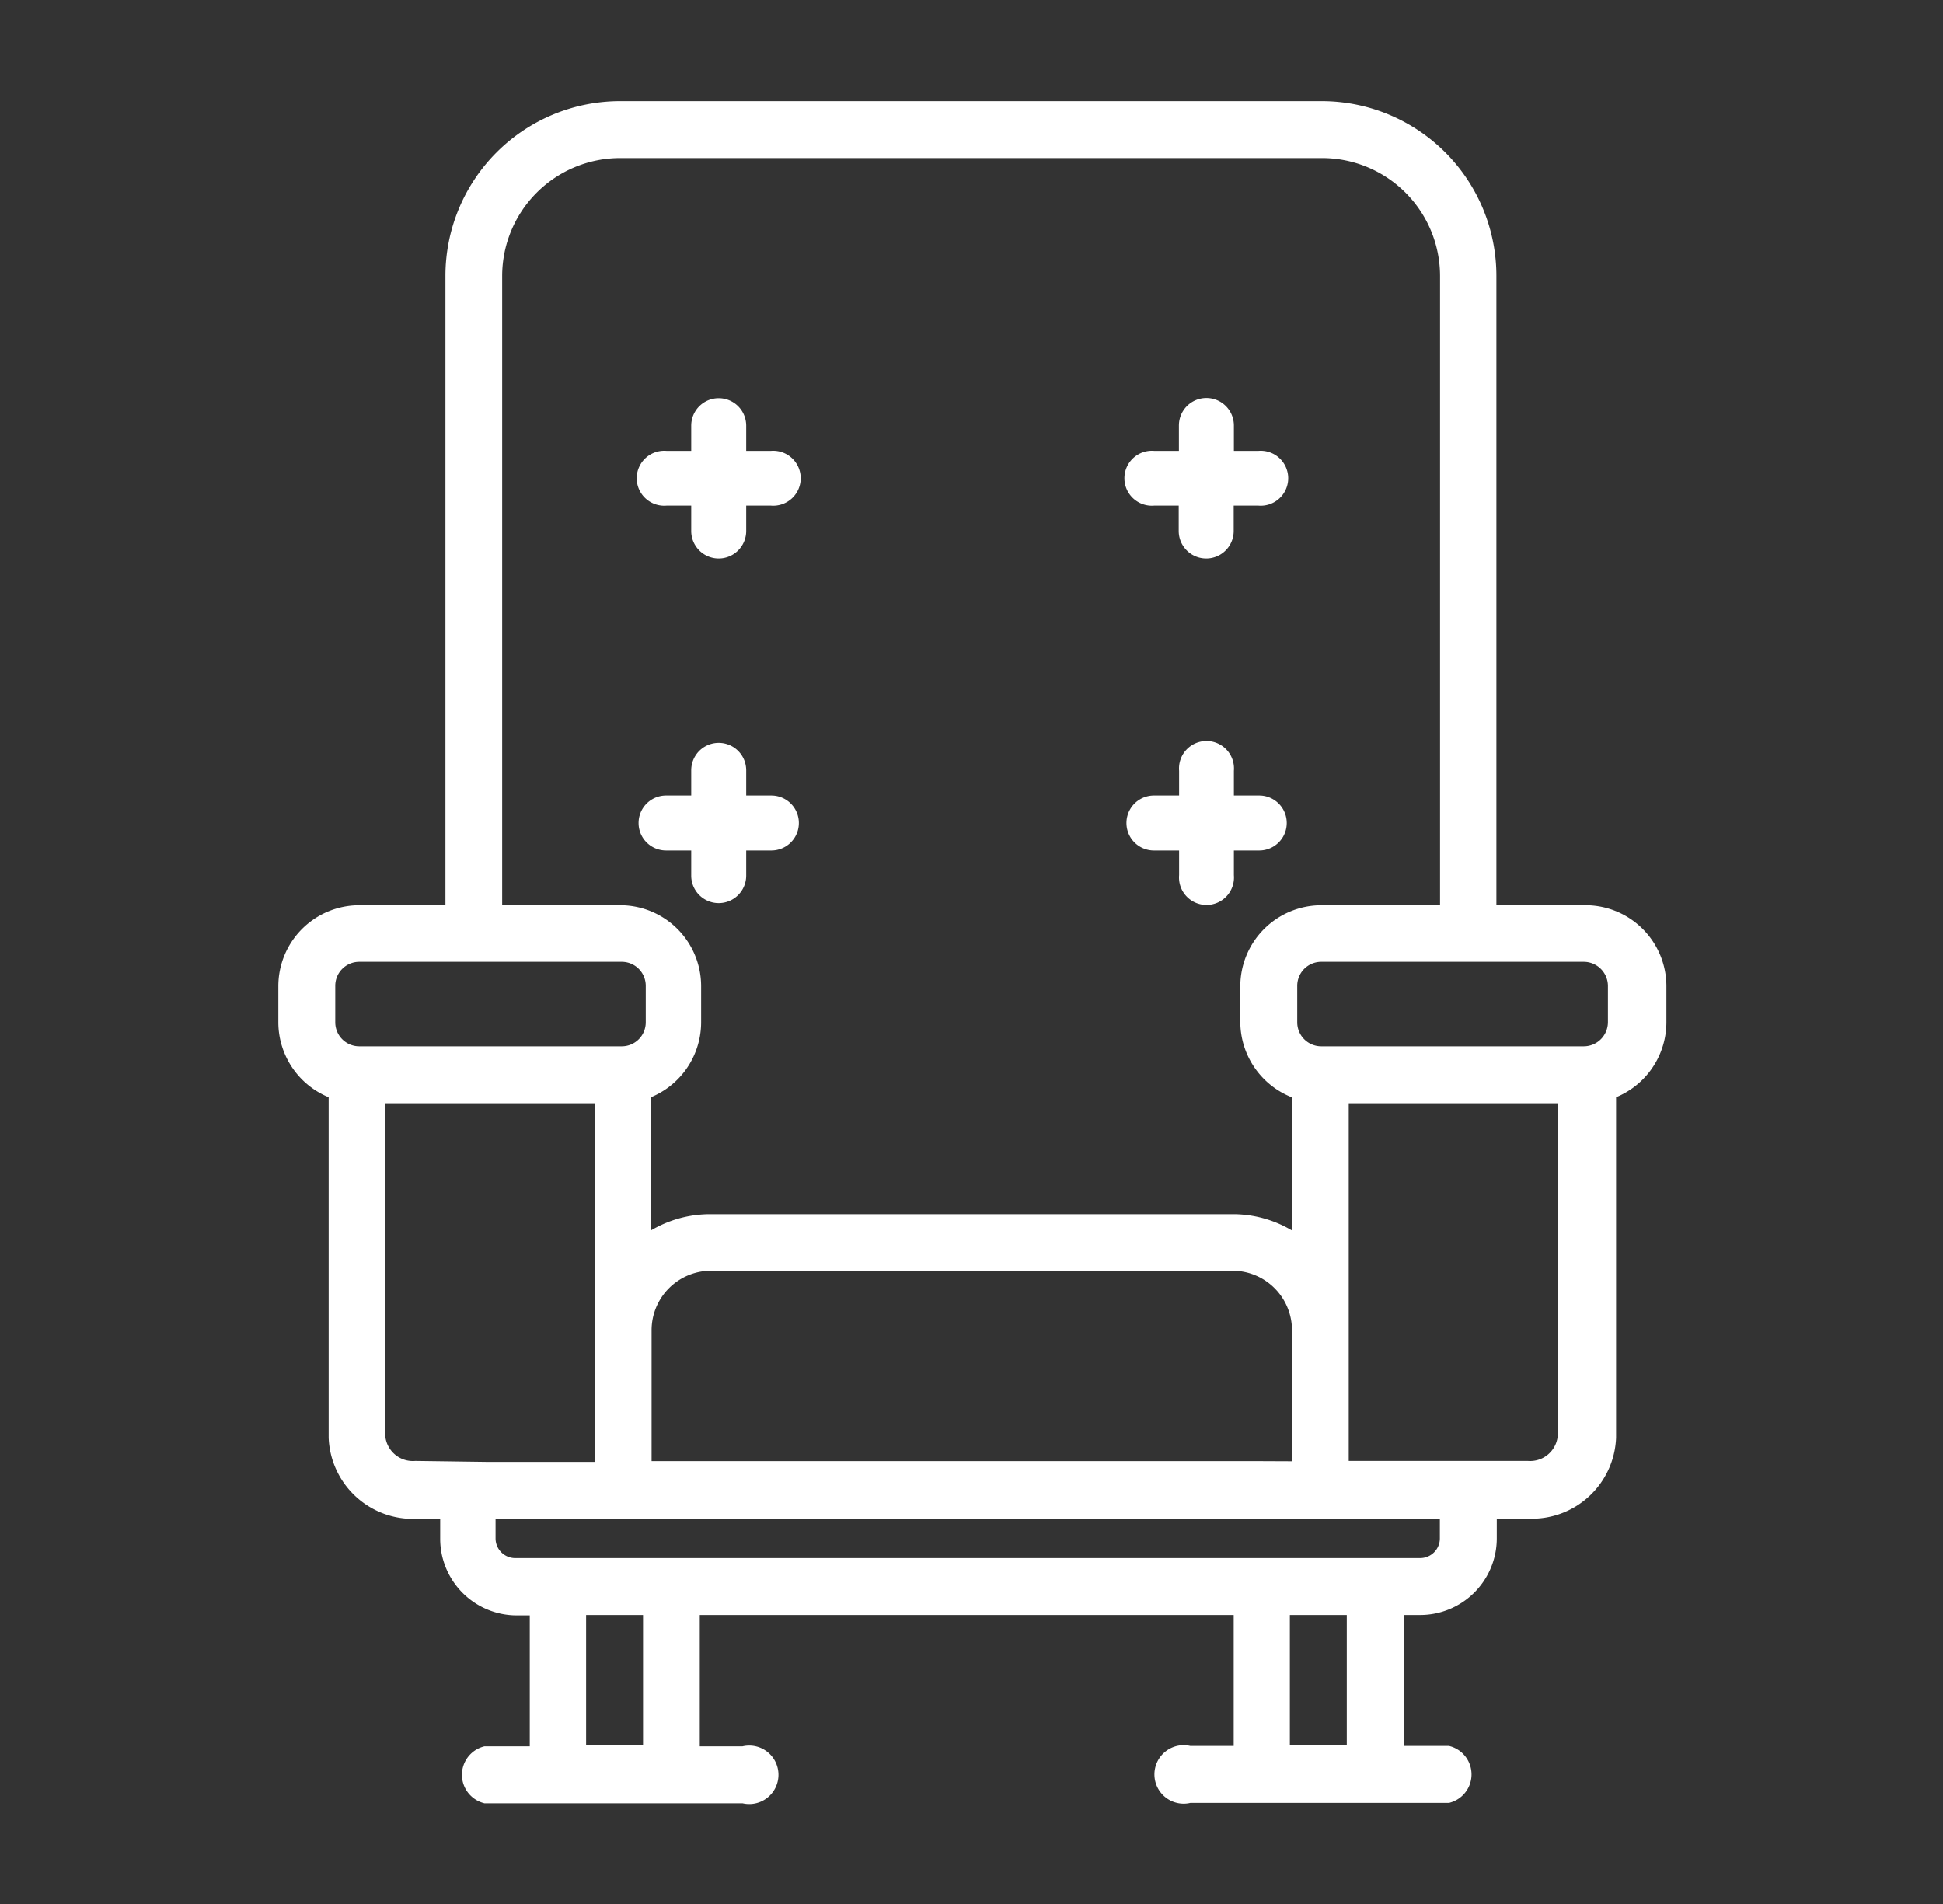 <svg id="Laag_1" data-name="Laag 1" xmlns="http://www.w3.org/2000/svg" xmlns:xlink="http://www.w3.org/1999/xlink" viewBox="0 0 100 98"><rect x="0" y="0" width="100" height="98" fill="#333333" stroke="none"/><defs><style>.cls-1,.cls-4{fill:none;}.cls-2{clip-path:url(#clip-path);}.cls-3{fill:#fff;}.cls-4{stroke:#fff;stroke-miterlimit:10;stroke-width:1.01px;}</style><clipPath id="clip-path"><rect class="cls-1" x="14.12" y="5" width="71.76" height="88"/></clipPath></defs><g class="cls-2"><path class="cls-3" d="M83.26,52.62a1.75,1.75,0,0,1-1.75,1.74H68a1.74,1.74,0,0,1-1.74-1.74V50.76A1.74,1.74,0,0,1,68,49H81.51a1.75,1.75,0,0,1,1.75,1.75ZM78.62,75.7H75l.08,0-6.17,0V56.28H80.67V74a1.93,1.93,0,0,1-2,1.75m-5.52,5H26.56A1.52,1.52,0,0,1,25,79.18V77.66H43l20.31,0,7.4,0h3.9v1.51A1.52,1.52,0,0,1,73.1,80.7m-3.28,9.62H65.88v-7.7h3.94Zm-36.22,0H29.66v-7.7H33.6ZM21.39,75.7A1.93,1.93,0,0,1,19.33,74V56.28H31.11V75.75H25l.06,0ZM16.75,52.62V50.76A1.74,1.74,0,0,1,18.49,49H32a1.74,1.74,0,0,1,1.74,1.75v1.86A1.74,1.74,0,0,1,32,54.36H18.49a1.74,1.74,0,0,1-1.74-1.74M64.61,75.71H62.86c-7.55,0-20.44,0-29.83,0V74.39h0V68.47a3.57,3.57,0,0,1,3.56-3.57H63.4A3.57,3.57,0,0,1,67,68.47h0v7.25H64.61M25.34,14.2a6.58,6.58,0,0,1,6.57-6.57H68.05a6.58,6.58,0,0,1,6.57,6.57V47.1H68a3.67,3.67,0,0,0-3.66,3.66v1.86A3.68,3.68,0,0,0,67,56.12v8.2A5.42,5.42,0,0,0,63.4,63H36.59A5.46,5.46,0,0,0,33,64.31V56.12a3.67,3.67,0,0,0,2.58-3.5V50.76A3.66,3.66,0,0,0,32,47.1H25.34ZM81.51,47.1h-5V14.2a8.49,8.49,0,0,0-8.48-8.49H31.91a8.49,8.49,0,0,0-8.48,8.49V47.1H18.49a3.66,3.66,0,0,0-3.66,3.66v1.86a3.67,3.67,0,0,0,2.59,3.5V74a3.84,3.84,0,0,0,4,3.67h0l.47,0h1.27v1.53a3.44,3.44,0,0,0,3.43,3.44h1.18v7.75H25a1,1,0,0,0,0,1.92H38.28a1,1,0,1,0,0-1.92H35.51V82.62H64v7.75H61.2a1,1,0,1,0,0,1.92H74.51a1,1,0,0,0,0-1.92H71.74V82.62H73.1a3.44,3.44,0,0,0,3.43-3.44V77.66H78c.24,0,.46,0,.67,0a3.83,3.83,0,0,0,4-3.67V56.12a3.67,3.67,0,0,0,2.59-3.5V50.76a3.66,3.66,0,0,0-3.66-3.66"/><path class="cls-4" d="M83.26,52.62a1.75,1.75,0,0,1-1.75,1.74H68a1.74,1.74,0,0,1-1.74-1.74V50.76A1.74,1.74,0,0,1,68,49H81.51a1.75,1.75,0,0,1,1.75,1.75ZM78.62,75.7H75l.08,0-6.17,0V56.28H80.67V74A1.93,1.93,0,0,1,78.62,75.7Zm-5.52,5H26.56A1.52,1.52,0,0,1,25,79.18V77.66H43l20.31,0,7.4,0h3.9v1.51A1.52,1.52,0,0,1,73.1,80.7Zm-3.28,9.62H65.88v-7.7h3.94Zm-36.22,0H29.66v-7.7H33.6ZM21.39,75.7A1.93,1.93,0,0,1,19.33,74V56.28H31.11V75.75H25l.06,0ZM16.75,52.62V50.76A1.74,1.74,0,0,1,18.49,49H32a1.74,1.74,0,0,1,1.74,1.75v1.86A1.74,1.74,0,0,1,32,54.36H18.49A1.74,1.74,0,0,1,16.75,52.62ZM64.61,75.71H62.86c-7.55,0-20.44,0-29.83,0V74.39h0V68.47a3.57,3.57,0,0,1,3.56-3.57H63.4A3.57,3.57,0,0,1,67,68.47h0v7.25ZM25.34,14.2a6.58,6.58,0,0,1,6.57-6.57H68.05a6.58,6.58,0,0,1,6.57,6.57V47.1H68a3.67,3.67,0,0,0-3.66,3.66v1.86A3.68,3.68,0,0,0,67,56.12v8.2A5.42,5.42,0,0,0,63.4,63H36.59A5.46,5.46,0,0,0,33,64.31V56.12a3.67,3.67,0,0,0,2.58-3.5V50.76A3.66,3.66,0,0,0,32,47.1H25.34ZM81.51,47.1h-5V14.2a8.49,8.49,0,0,0-8.48-8.49H31.91a8.49,8.49,0,0,0-8.48,8.49V47.1H18.49a3.66,3.66,0,0,0-3.66,3.66v1.86a3.67,3.67,0,0,0,2.59,3.5V74a3.84,3.84,0,0,0,4,3.67h0l.47,0h1.27v1.53a3.44,3.44,0,0,0,3.43,3.44h1.18v7.75H25a1,1,0,0,0,0,1.92H38.28a1,1,0,1,0,0-1.92H35.51V82.62H64v7.75H61.2a1,1,0,1,0,0,1.92H74.51a1,1,0,0,0,0-1.92H71.74V82.62H73.1a3.44,3.44,0,0,0,3.43-3.44V77.66H78c.24,0,.46,0,.67,0a3.83,3.83,0,0,0,4-3.67V56.12a3.67,3.67,0,0,0,2.59-3.5V50.76A3.66,3.66,0,0,0,81.51,47.1Z"/><path class="cls-3" d="M39.7,23.71H37.9v-1.8a.91.91,0,0,0-1.82,0v1.8h-1.8a.91.91,0,1,0,0,1.81h1.8v1.81a.91.91,0,0,0,1.82,0V25.52h1.8a.91.91,0,1,0,0-1.81"/><path class="cls-4" d="M39.7,23.71H37.9v-1.8a.91.91,0,0,0-1.82,0v1.8h-1.8a.91.91,0,1,0,0,1.81h1.8v1.81a.91.91,0,0,0,1.82,0V25.52h1.8a.91.91,0,1,0,0-1.81Z"/><path class="cls-3" d="M59.37,25.52h1.8v1.81a.91.91,0,0,0,1.82,0V25.52h1.8a.91.91,0,1,0,0-1.81H63V21.9a.91.91,0,0,0-1.82,0v1.81h-1.8a.91.91,0,1,0,0,1.81"/><path class="cls-4" d="M59.37,25.52h1.8v1.81a.91.91,0,0,0,1.82,0V25.52h1.8a.91.91,0,1,0,0-1.81H63V21.9a.91.91,0,0,0-1.82,0v1.81h-1.8a.91.91,0,1,0,0,1.81Z"/><path class="cls-3" d="M39.7,41.45H37.9v-1.8a.91.91,0,0,0-1.82,0v1.8h-1.8a.91.91,0,0,0,0,1.82h1.8v1.8a.91.91,0,0,0,1.82,0v-1.8h1.8a.91.91,0,0,0,0-1.82"/><path class="cls-4" d="M39.7,41.45H37.9v-1.8a.91.91,0,0,0-1.82,0v1.8h-1.8a.91.91,0,0,0,0,1.82h1.8v1.8a.91.91,0,0,0,1.82,0v-1.8h1.8a.91.91,0,0,0,0-1.82Z"/><path class="cls-3" d="M64.79,41.45H63v-1.8a.91.91,0,1,0-1.81,0v1.8h-1.8a.91.91,0,0,0,0,1.82h1.8v1.8a.91.91,0,1,0,1.81,0v-1.8h1.81a.91.91,0,0,0,0-1.82"/><path class="cls-4" d="M64.79,41.45H63v-1.8a.91.91,0,1,0-1.81,0v1.8h-1.8a.91.91,0,0,0,0,1.82h1.8v1.8a.91.91,0,1,0,1.81,0v-1.8h1.81a.91.91,0,0,0,0-1.82Z"/></g></svg>